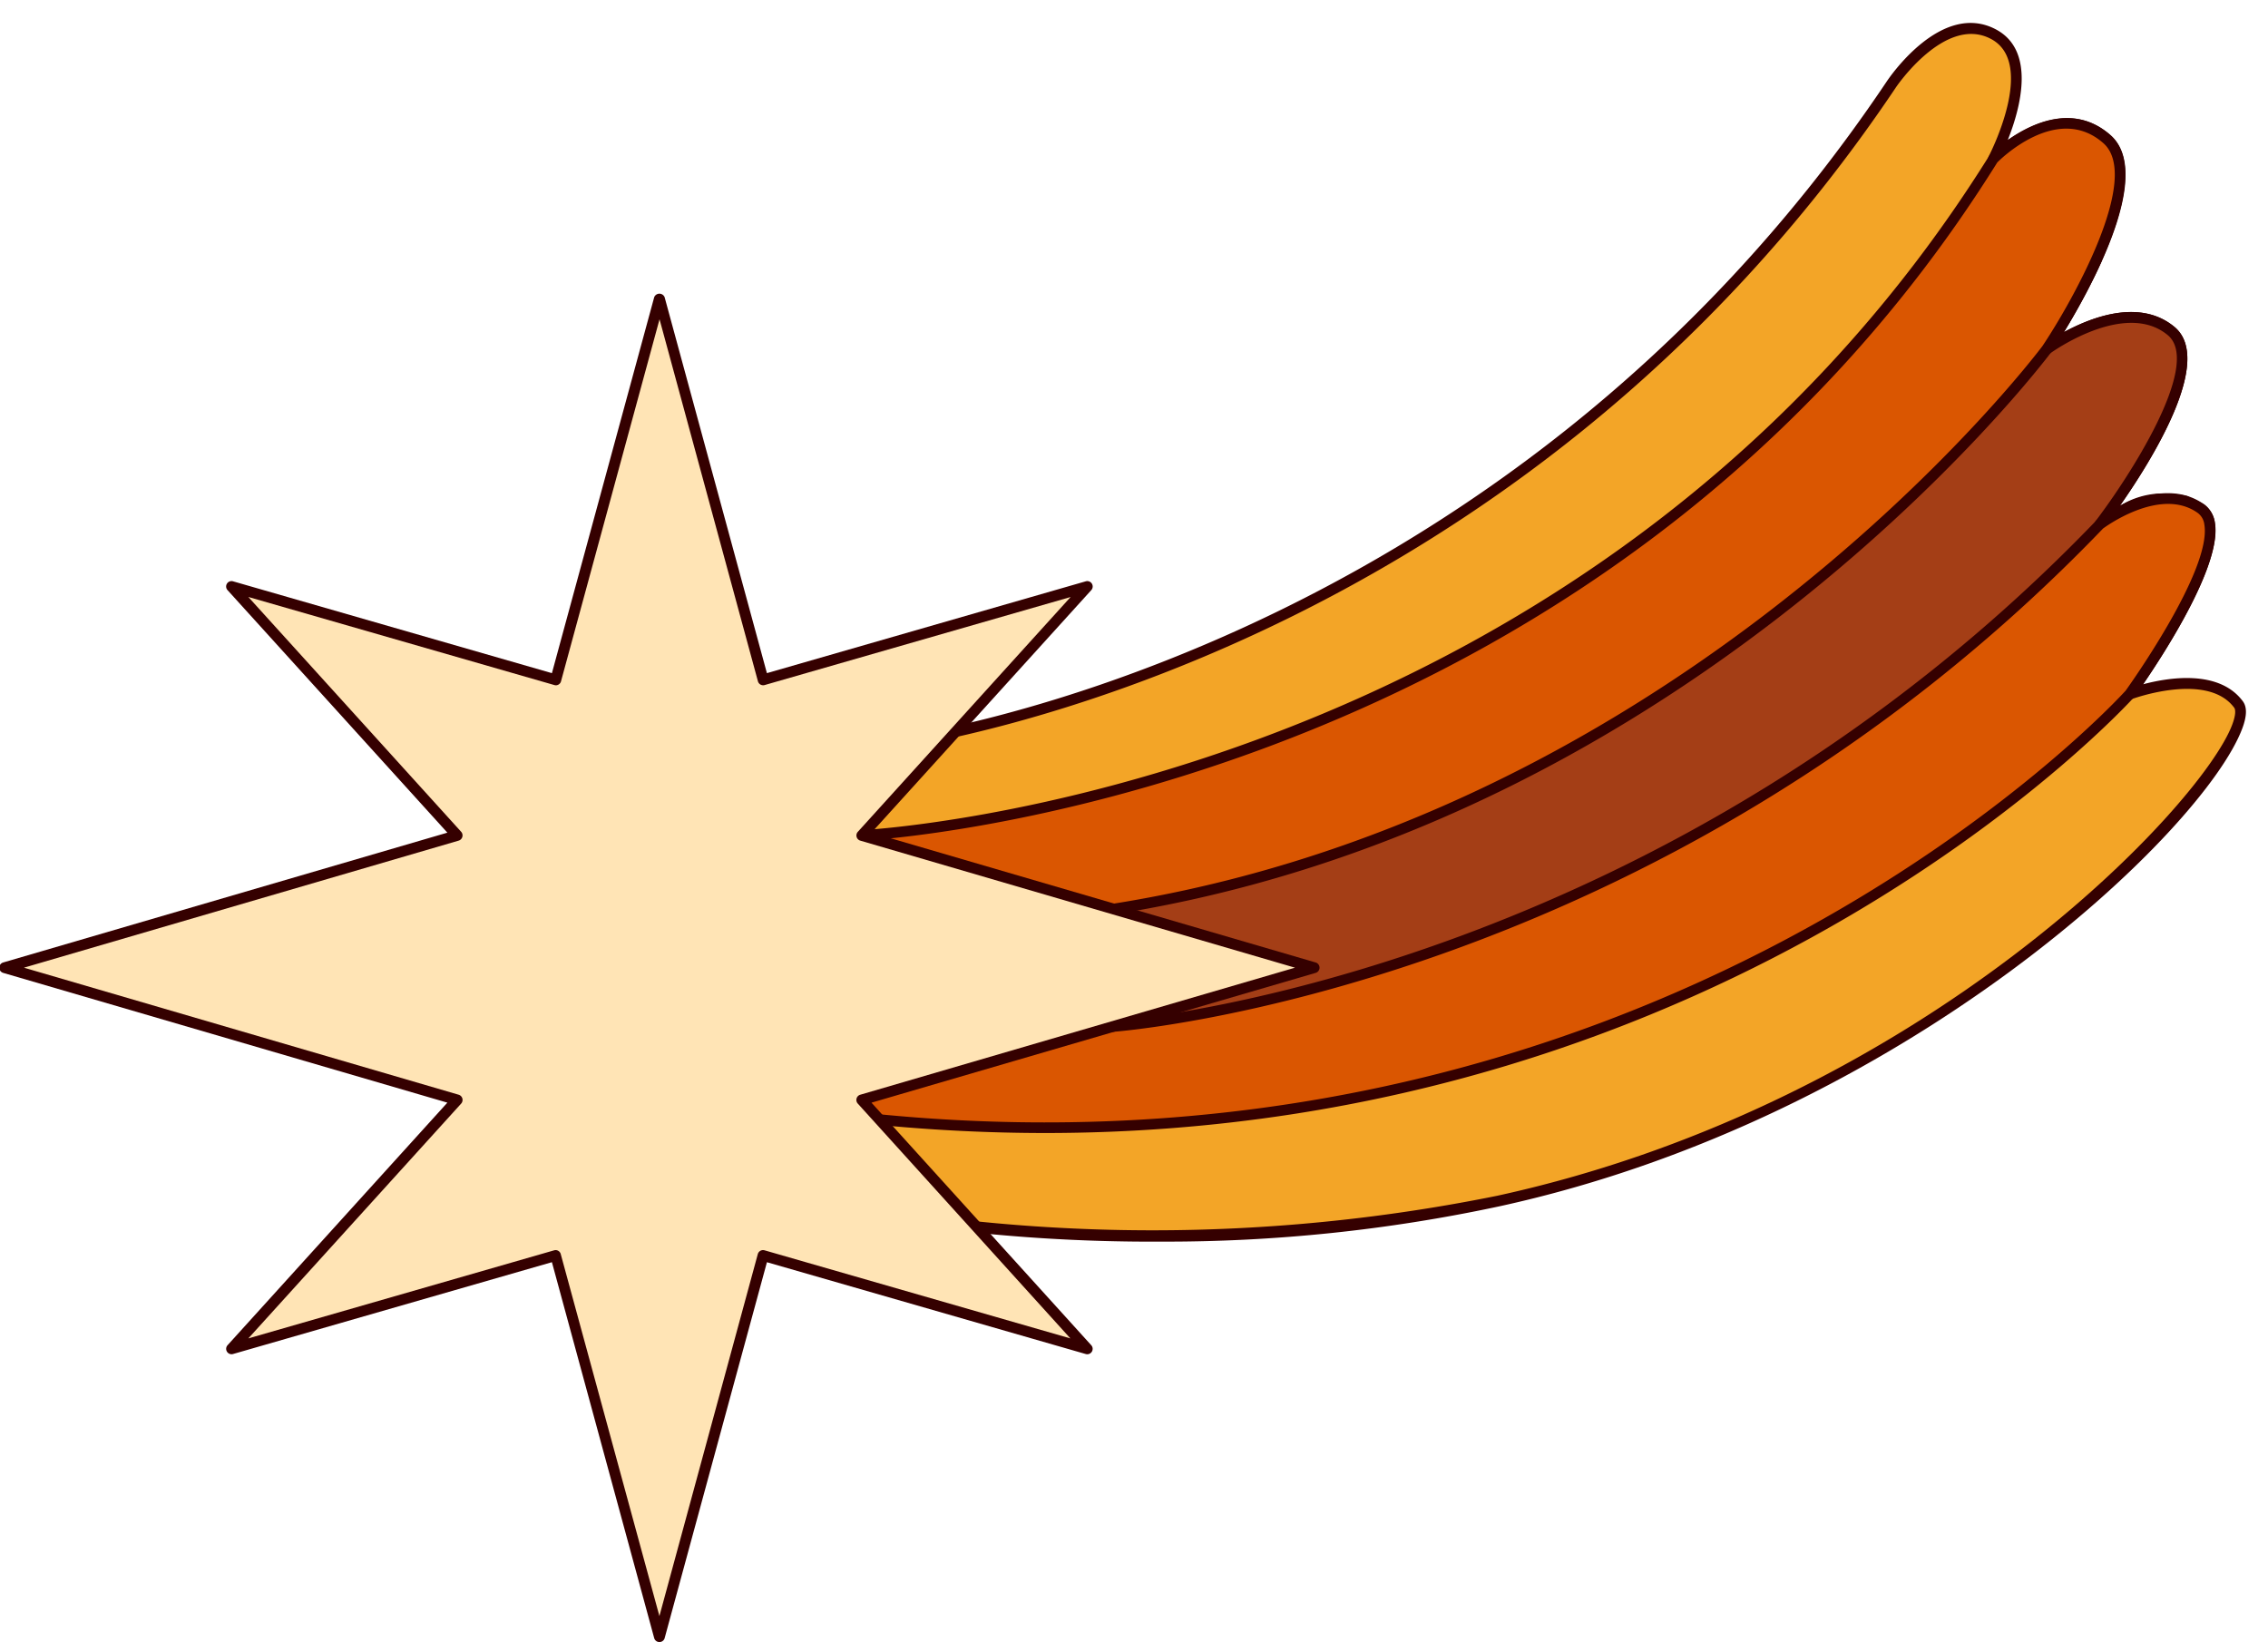 <?xml version="1.0" encoding="UTF-8"?><svg xmlns="http://www.w3.org/2000/svg" xmlns:xlink="http://www.w3.org/1999/xlink" data-name="Layer 1" height="65.1" preserveAspectRatio="xMidYMid meet" version="1.0" viewBox="5.5 17.0 89.9 65.1" width="89.9" zoomAndPan="magnify"><g><g><g id="change1_1"><path d="M40.58,46.519S64.734,43.8,80.46,20.36c0,0,2.03-3.083,4.06-2s0,4.934,0,4.934,2.493-2.544,4.5-.771-2.39,8.325-2.39,8.325,3.084-2.261,4.934-.719-2.827,7.657-2.827,7.657,2.364-1.8,4.009-.617-2.827,7.349-2.827,7.349,3.135-1.182,4.317.412-10.8,15.637-29.344,19.683a68.244,68.244,0,0,1-31.915-1.08Z" fill="#f3a527"/></g><g id="change2_1"><path d="M51.506,66.217a68.052,68.052,0,0,1-18.6-2.484.215.215,0,0,1-.13-.117.222.222,0,0,1,0-.175l7.606-17.009a.213.213,0,0,1,.171-.125c.241-.028,24.24-2.988,39.726-26.066.086-.131,2.166-3.229,4.339-2.074,1.591.847.966,3.129.469,4.379.936-.658,2.618-1.471,4.069-.188,1.7,1.508-.732,5.973-1.851,7.811,1.083-.59,3.019-1.35,4.39-.209,1.578,1.315-.9,5.28-2.166,7.091a3.242,3.242,0,0,1,3.335-.059,1.082,1.082,0,0,1,.43.743c.265,1.639-1.949,5.078-2.845,6.389,1.011-.27,3.012-.595,3.954.674.17.23.163.582-.021,1.074-1.53,4.078-13.4,15.443-29.45,18.946A63.147,63.147,0,0,1,51.506,66.217ZM33.269,63.394A68.8,68.8,0,0,0,64.843,64.4C81.7,60.723,92.77,48.956,93.983,45.722c.179-.477.106-.632.078-.668-1.071-1.444-4.039-.351-4.069-.338a.215.215,0,0,1-.249-.327c.034-.047,3.427-4.755,3.132-6.585a.666.666,0,0,0-.257-.464c-1.5-1.077-3.732.594-3.754.613a.216.216,0,0,1-.281-.019.212.212,0,0,1-.018-.281c1.265-1.657,4.246-6.207,2.859-7.364-1.7-1.418-4.64.7-4.67.728a.215.215,0,0,1-.305-.293c1.194-1.779,3.955-6.692,2.426-8.045-1.824-1.614-4.105.664-4.2.761a.214.214,0,0,1-.279.023.216.216,0,0,1-.064-.273c.021-.037,1.908-3.678.09-4.645s-3.762,1.9-3.781,1.934C65.611,42.872,42.617,46.458,40.727,46.716Z" fill="#350000"/></g></g><g><g id="change3_1"><path d="M88.734,37.782s4.677-6.115,2.827-7.657-4.934.719-4.934.719a27.961,27.961,0,0,0,1.978-3.57C84.3,29.332,78.871,35.041,72.085,41.8,61.861,51.984,43.3,52.737,43.3,52.737c1.49,8.377,12.283,6.219,27.906,0a51.039,51.039,0,0,0,20.927-15.87C90.574,36.385,88.734,37.782,88.734,37.782Z" fill="#a43e16"/></g><g id="change2_4"><path d="M50.942,58.473a9.7,9.7,0,0,1-4.784-1.044,6.257,6.257,0,0,1-3.065-4.654.213.213,0,0,1,.044-.172.218.218,0,0,1,.159-.08c.184-.007,18.592-.868,28.638-10.875q1.106-1.1,2.162-2.161c5.892-5.9,10.546-10.555,14.417-12.406a.21.21,0,0,1,.241.04.213.213,0,0,1,.046.241,27.242,27.242,0,0,1-1.5,2.809c1.08-.591,3.02-1.356,4.394-.211,1.578,1.316-.9,5.286-2.169,7.095a3.774,3.774,0,0,1,2.672-.393.215.215,0,0,1,.108.332,51.45,51.45,0,0,1-21.02,15.942C61.887,56.679,55.39,58.473,50.942,58.473ZM43.56,52.937a5.694,5.694,0,0,0,2.806,4.118c3.871,2.152,11.507.761,24.764-4.517A51.164,51.164,0,0,0,91.768,37a4.726,4.726,0,0,0-2.9.95.216.216,0,0,1-.281-.019.212.212,0,0,1-.018-.281c1.265-1.657,4.246-6.207,2.859-7.364-1.7-1.418-4.64.7-4.67.728A.217.217,0,0,1,86.479,31a.214.214,0,0,1-.03-.274,28.434,28.434,0,0,0,1.7-2.978C84.448,29.732,79.983,34.2,74.4,39.79q-1.059,1.059-2.163,2.161C62.711,51.439,45.806,52.8,43.56,52.937Z" fill="#350000"/></g></g><g><g id="change4_1"><path d="M92.743,37.165c-1.645-1.182-4.009.617-4.009.617-17.781,18.5-39.118,19.907-39.118,19.907l-4-4.181c25.747-2,41.01-22.664,41.01-22.664s4.394-6.552,2.39-8.325-4.5.771-4.5.771C68.537,48.883,39.655,50.116,39.655,50.116L38.216,61.14c33.148,4.239,51.7-16.626,51.7-16.626S94.387,38.347,92.743,37.165Z" fill="#da5601"/></g><g id="change2_3"><path d="M46.922,61.912a68.743,68.743,0,0,1-8.733-.564.214.214,0,0,1-.14-.08.207.207,0,0,1-.041-.156l1.439-11.024a.209.209,0,0,1,.2-.182c.288-.013,28.958-1.527,44.7-26.727.055-.063,2.683-2.7,4.815-.818s-2.172,8.327-2.355,8.6c-.158.214-15.442,20.532-40.728,22.721l3.625,3.79c1.582-.138,21.973-2.241,38.884-19.835.125-.1,2.534-1.9,4.283-.642a1.089,1.089,0,0,1,.428.741c.324,2-3.063,6.7-3.207,6.9C89.905,44.844,74.378,61.911,46.922,61.912Zm-8.47-.955c32.524,4.065,51.122-16.375,51.307-16.582.021-.031,3.415-4.74,3.119-6.572a.672.672,0,0,0-.258-.467h0c-1.5-1.078-3.737.6-3.758.614C71.253,56.275,49.844,57.885,49.63,57.9a.2.2,0,0,1-.166-.064l-4-4.181a.212.212,0,0,1-.045-.221.214.214,0,0,1,.18-.135c25.351-1.974,40.706-22.373,40.858-22.579,1.188-1.772,3.95-6.689,2.419-8.043-1.827-1.617-4.11.664-4.206.761C69.49,47.754,42.3,50.149,39.841,50.316Z" fill="#350000"/></g></g><g><g id="change5_1"><path d="M57.591 55.358L39.655 50.116 48.597 40.249 35.749 43.949 31.638 28.84 27.527 43.949 14.679 40.249 23.621 50.116 5.685 55.358 23.621 60.6 14.679 70.467 27.527 66.767 31.638 81.876 35.749 66.767 48.597 70.467 39.655 60.6 57.591 55.358z" fill="#ffe4b5"/></g><g id="change2_2"><path d="M31.638,82.09a.215.215,0,0,1-.207-.158l-4.054-14.9-12.639,3.64a.214.214,0,0,1-.218-.349l8.713-9.615L5.625,55.564a.215.215,0,0,1,0-.412l17.608-5.146L14.52,40.393a.214.214,0,0,1,.218-.35l12.639,3.64,4.054-14.9a.222.222,0,0,1,.414,0l4.054,14.9,12.639-3.64a.214.214,0,0,1,.218.35l-8.712,9.613,17.607,5.146a.215.215,0,0,1,0,.412L40.044,60.709l8.712,9.615a.214.214,0,0,1-.218.349L35.9,67.033l-4.054,14.9A.214.214,0,0,1,31.638,82.09ZM27.527,66.553a.2.2,0,0,1,.1.028.208.208,0,0,1,.1.13L31.638,81.06l3.9-14.349a.216.216,0,0,1,.266-.15l12.124,3.492L39.5,60.744a.215.215,0,0,1,.1-.35l17.232-5.036L39.6,50.322a.216.216,0,0,1-.145-.148.213.213,0,0,1,.047-.2l8.436-9.309L35.809,44.155a.214.214,0,0,1-.266-.15l-3.9-14.35-3.905,14.35a.21.21,0,0,1-.1.131.2.2,0,0,1-.164.019L15.343,40.663l8.437,9.309a.216.216,0,0,1-.1.35L6.449,55.358l17.232,5.036a.216.216,0,0,1,.1.35l-8.437,9.309,12.124-3.492A.206.206,0,0,1,27.527,66.553Z" fill="#350000"/></g></g></g></svg>